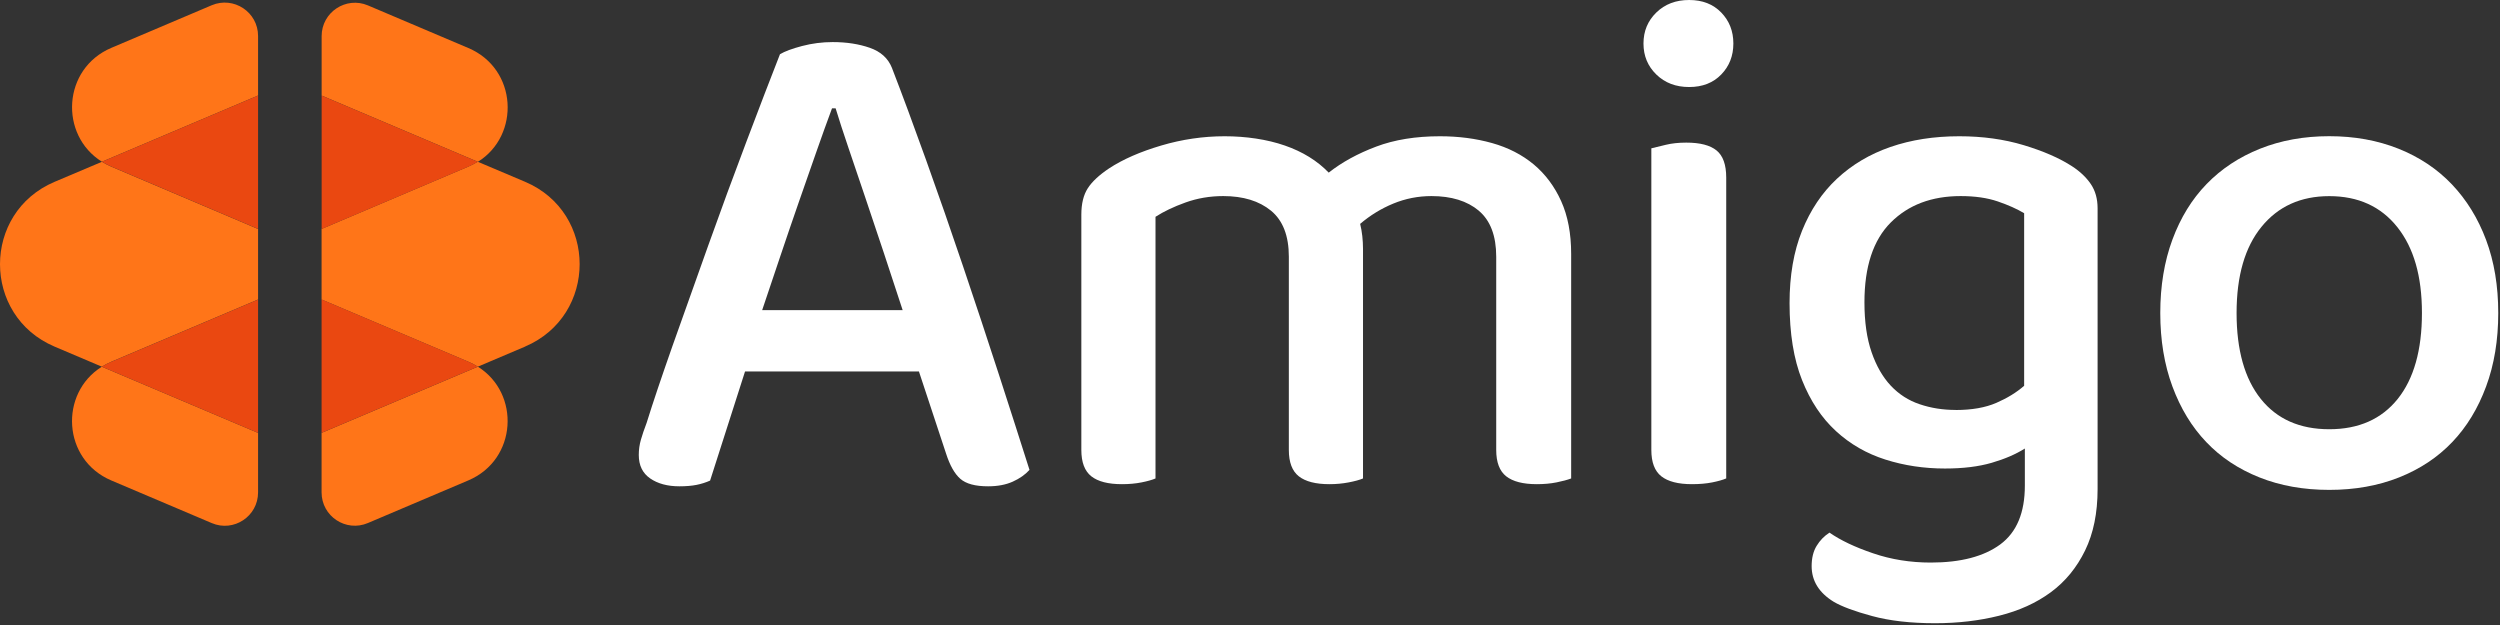 <svg width="420" height="105" viewBox="0 0 420 105" fill="none" xmlns="http://www.w3.org/2000/svg">
<rect x="0" y="0" width="420" height="105" fill="#333333" stroke="none"/>
<path d="M154.395 62.41H125.165L119.295 80.74C118.575 81.06 117.815 81.3 117.015 81.46C116.215 81.62 115.255 81.7 114.145 81.7C112.145 81.7 110.515 81.26 109.235 80.38C107.955 79.5 107.315 78.19 107.315 76.43C107.315 75.55 107.435 74.69 107.675 73.86C107.915 73.03 108.235 72.08 108.635 71.04C109.675 67.69 111.135 63.36 113.005 58.04C114.885 52.73 116.875 47.12 118.995 41.21C121.105 35.3 123.245 29.49 125.405 23.78C127.565 18.07 129.435 13.18 131.035 9.11C131.835 8.63 133.075 8.17 134.745 7.73C136.425 7.29 138.135 7.07 139.895 7.07C142.215 7.07 144.285 7.39 146.125 8.03C147.965 8.67 149.195 9.79 149.835 11.38C151.595 15.93 153.505 21.1 155.585 26.89C157.665 32.68 159.735 38.65 161.815 44.8C163.895 50.95 165.885 56.98 167.805 62.89C169.725 68.8 171.435 74.15 172.955 78.94C172.235 79.74 171.295 80.4 170.135 80.92C168.975 81.44 167.595 81.7 166.005 81.7C163.845 81.7 162.295 81.28 161.335 80.44C160.375 79.6 159.575 78.18 158.935 76.19L154.385 62.42L154.395 62.41ZM139.775 18.21C138.975 20.37 138.095 22.8 137.145 25.52C136.185 28.24 135.185 31.09 134.155 34.08C133.115 37.08 132.075 40.11 131.045 43.18C130.005 46.25 129.005 49.23 128.045 52.1H151.645C150.605 48.91 149.545 45.69 148.475 42.46C147.395 39.23 146.355 36.13 145.365 33.18C144.365 30.23 143.425 27.45 142.545 24.85C141.665 22.26 140.945 20.04 140.385 18.2H139.785L139.775 18.21Z" fill="white"/>
<path d="M248.445 35.401C246.485 33.761 243.835 32.941 240.485 32.941C238.245 32.941 236.115 33.361 234.075 34.201C232.035 35.041 230.185 36.181 228.505 37.611C228.665 38.251 228.785 38.931 228.865 39.651C228.945 40.371 228.985 41.091 228.985 41.811V80.381C228.425 80.621 227.625 80.841 226.585 81.041C225.545 81.241 224.465 81.341 223.355 81.341C221.035 81.341 219.325 80.901 218.205 80.021C217.085 79.141 216.525 77.671 216.525 75.591V43.131C216.525 39.621 215.525 37.041 213.535 35.401C211.535 33.761 208.865 32.941 205.505 32.941C203.265 32.941 201.155 33.301 199.155 34.021C197.155 34.741 195.485 35.541 194.125 36.421V80.381C193.565 80.621 192.785 80.841 191.785 81.041C190.785 81.241 189.685 81.341 188.495 81.341C186.175 81.341 184.465 80.901 183.345 80.021C182.225 79.141 181.665 77.671 181.665 75.591V36.061C181.665 34.221 182.025 32.751 182.745 31.631C183.465 30.511 184.665 29.401 186.335 28.281C188.655 26.761 191.565 25.491 195.075 24.451C198.585 23.411 202.145 22.891 205.735 22.891C209.325 22.891 212.865 23.411 215.855 24.451C218.855 25.491 221.305 27.011 223.225 29.001C225.455 27.241 228.115 25.791 231.195 24.631C234.265 23.471 237.845 22.891 241.915 22.891C245.025 22.891 247.945 23.271 250.655 24.031C253.365 24.791 255.705 25.991 257.665 27.621C259.625 29.261 261.155 31.311 262.275 33.791C263.395 36.271 263.955 39.221 263.955 42.651V80.381C263.315 80.621 262.495 80.841 261.495 81.041C260.495 81.241 259.395 81.341 258.195 81.341C255.875 81.341 254.165 80.901 253.045 80.021C251.925 79.141 251.365 77.671 251.365 75.591V43.131C251.365 39.621 250.385 37.041 248.435 35.401H248.445Z" fill="white"/>
<path d="M276.105 7.31C276.105 5.23 276.825 3.5 278.265 2.1C279.705 0.7 281.535 0 283.775 0C286.015 0 287.805 0.7 289.165 2.1C290.525 3.5 291.205 5.24 291.205 7.31C291.205 9.38 290.525 11.12 289.165 12.52C287.805 13.92 286.015 14.62 283.775 14.62C281.535 14.62 279.705 13.92 278.265 12.52C276.825 11.12 276.105 9.39 276.105 7.31ZM289.995 80.38C289.435 80.62 288.655 80.84 287.665 81.04C286.665 81.24 285.525 81.34 284.255 81.34C281.935 81.34 280.225 80.9 279.105 80.02C277.985 79.14 277.425 77.67 277.425 75.59V24.92C278.065 24.76 278.885 24.56 279.885 24.32C280.885 24.08 282.025 23.96 283.295 23.96C285.615 23.96 287.305 24.4 288.385 25.28C289.465 26.16 290.005 27.68 290.005 29.83V80.38H289.995Z" fill="white"/>
<path d="M340.176 75.351C338.656 76.311 336.806 77.111 334.606 77.751C332.406 78.391 329.796 78.711 326.756 78.711C323.236 78.711 319.906 78.211 316.756 77.211C313.606 76.211 310.826 74.621 308.436 72.421C306.036 70.221 304.146 67.371 302.746 63.861C301.346 60.351 300.646 56.031 300.646 50.921C300.646 46.291 301.346 42.241 302.746 38.761C304.146 35.291 306.096 32.371 308.616 30.021C311.136 27.671 314.126 25.891 317.596 24.691C321.066 23.491 324.926 22.891 329.156 22.891C333.066 22.891 336.686 23.391 339.996 24.391C343.306 25.391 346.006 26.571 348.086 27.921C349.446 28.801 350.496 29.801 351.256 30.921C352.016 32.041 352.396 33.401 352.396 34.991V82.181C352.396 86.171 351.696 89.611 350.296 92.481C348.896 95.351 346.986 97.691 344.546 99.491C342.106 101.291 339.216 102.601 335.856 103.441C332.506 104.281 328.906 104.701 325.076 104.701C321.006 104.701 317.486 104.301 314.536 103.501C311.576 102.701 309.426 101.901 308.066 101.101C305.586 99.581 304.356 97.581 304.356 95.111C304.356 93.751 304.636 92.611 305.196 91.701C305.756 90.781 306.476 90.041 307.356 89.481C309.196 90.761 311.626 91.921 314.666 92.951C317.696 93.991 320.936 94.511 324.366 94.511C329.396 94.511 333.286 93.491 336.046 91.461C338.806 89.421 340.176 86.131 340.176 81.581V75.351ZM328.556 68.881C331.266 68.881 333.546 68.481 335.386 67.681C337.226 66.881 338.776 65.931 340.056 64.811V35.821C338.856 35.101 337.376 34.441 335.626 33.841C333.866 33.241 331.796 32.941 329.396 32.941C324.526 32.941 320.606 34.421 317.656 37.371C314.696 40.331 313.226 44.801 313.226 50.791C313.226 54.071 313.626 56.861 314.426 59.171C315.226 61.491 316.306 63.361 317.656 64.801C319.016 66.241 320.626 67.281 322.506 67.911C324.386 68.551 326.396 68.871 328.556 68.871V68.881Z" fill="white"/>
<path d="M419.706 52.591C419.706 57.141 419.026 61.261 417.666 64.931C416.306 68.601 414.416 71.721 411.976 74.271C409.536 76.831 406.566 78.801 403.056 80.201C399.536 81.601 395.626 82.301 391.316 82.301C387.006 82.301 383.086 81.601 379.576 80.201C376.066 78.801 373.086 76.831 370.656 74.271C368.216 71.721 366.326 68.601 364.966 64.931C363.606 61.261 362.926 57.141 362.926 52.591C362.926 48.041 363.606 43.931 364.966 40.251C366.326 36.581 368.236 33.461 370.716 30.911C373.186 28.361 376.186 26.381 379.696 24.981C383.206 23.581 387.076 22.881 391.316 22.881C395.556 22.881 399.416 23.581 402.936 24.981C406.446 26.381 409.446 28.381 411.916 30.971C414.386 33.571 416.306 36.681 417.666 40.311C419.026 43.951 419.706 48.041 419.706 52.591ZM391.316 32.951C386.526 32.951 382.726 34.671 379.936 38.101C377.136 41.531 375.746 46.361 375.746 52.591C375.746 58.821 377.106 63.631 379.816 67.021C382.526 70.411 386.366 72.111 391.316 72.111C396.266 72.111 400.096 70.411 402.816 67.021C405.526 63.631 406.886 58.811 406.886 52.591C406.886 46.371 405.506 41.631 402.756 38.161C399.996 34.691 396.186 32.951 391.316 32.951Z" fill="white"/>
<path d="M43.355 6.059V16.049L17.125 27.169C9.935 22.699 10.475 11.539 18.705 8.039L35.575 0.879C39.265 -0.671 43.355 2.029 43.355 6.039V6.059Z" fill="#FF7518"/>
<path d="M43.355 72.729V82.729C43.355 86.749 39.255 89.449 35.575 87.879L18.705 80.719C10.465 77.219 9.935 66.079 17.105 61.609L43.355 72.729Z" fill="#FF7518"/>
<path d="M43.355 38.46V50.32L18.705 60.77C18.145 61.01 17.605 61.29 17.105 61.6L9.165 58.23C-3.055 53.04 -3.055 35.73 9.165 30.55L17.125 27.18C17.615 27.48 18.145 27.76 18.705 28L43.355 38.47V38.46Z" fill="#FF7518"/>
<path d="M43.355 16.049V38.459L18.705 27.989C18.145 27.749 17.605 27.469 17.125 27.169L43.355 16.049Z" fill="#EA4811"/>
<path d="M43.355 50.318V72.728L17.105 61.608C17.605 61.298 18.145 61.008 18.705 60.778L43.355 50.328V50.318Z" fill="#EA4811"/>
<path d="M78.675 80.71L61.805 87.87C58.115 89.44 54.025 86.74 54.025 82.72V72.72L80.275 61.6C87.445 66.07 86.915 77.21 78.675 80.71Z" fill="#FF7518"/>
<path d="M80.265 27.179L54.035 16.059V6.069C54.035 2.049 58.135 -0.651 61.815 0.909L78.685 8.069C86.925 11.569 87.455 22.729 80.265 27.199V27.179Z" fill="#FF7518"/>
<path d="M88.215 58.23L80.275 61.6C79.775 61.29 79.235 61 78.675 60.77L54.025 50.32V38.46L78.675 27.99C79.235 27.75 79.775 27.47 80.255 27.17L88.215 30.54C100.435 35.72 100.435 53.02 88.215 58.22V58.23Z" fill="#FF7518"/>
<path d="M80.265 27.179C79.775 27.479 79.245 27.759 78.685 27.999L54.035 38.469V16.059L80.265 27.179Z" fill="#EA4811"/>
<path d="M80.275 61.599L54.025 72.719V50.309L78.675 60.759C79.235 60.999 79.775 61.279 80.275 61.589V61.599Z" fill="#EA4811"/>
</svg>
